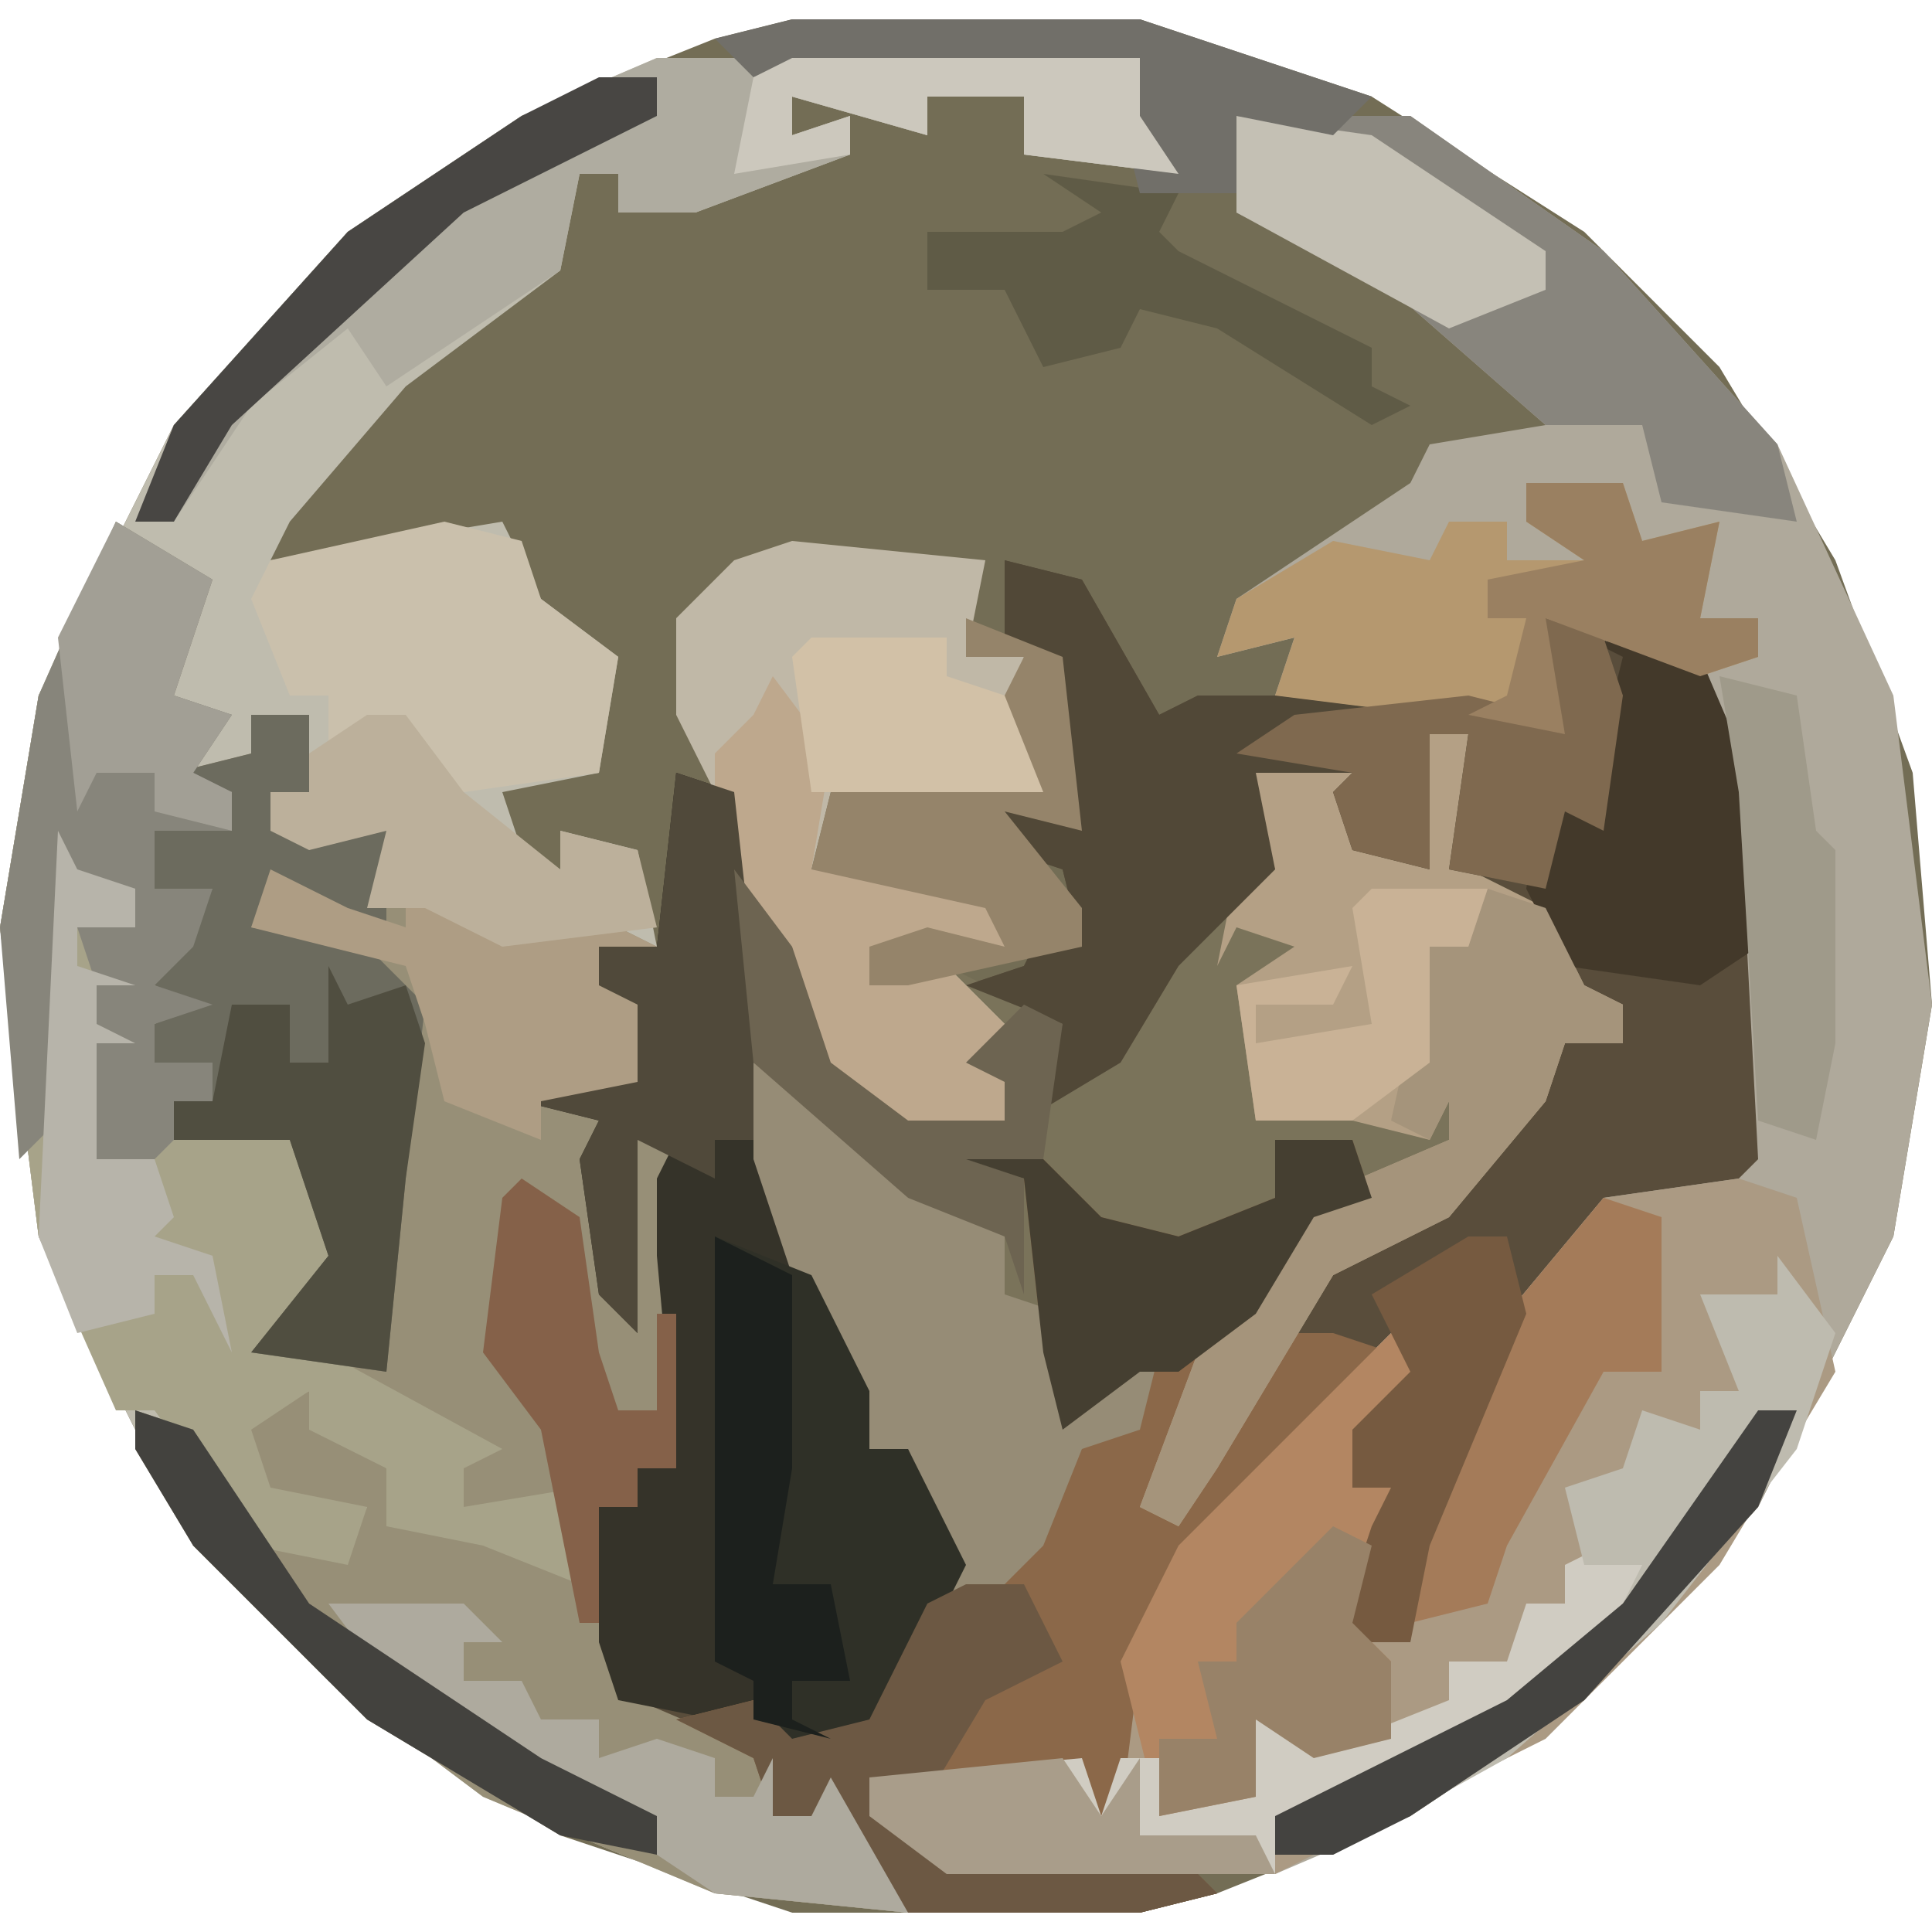 <?xml version="1.0" encoding="UTF-8"?>
<svg version="1.1" xmlns="http://www.w3.org/2000/svg" width="100" height="100">
<path d="M0,0 L18,0 L30,4 L41,11 L48,18 L54,28 L58,39 L59,51 L57,63 L50,77 L41,87 L32,93 L22,97 L18,98 L0,98 L-12,94 L-22,88 L-31,79 L-39,63 L-41,47 L-39,35 L-32,21 L-23,11 L-14,5 L-4,1 Z M1,1 Z M15,1 Z M-4,2 Z M20,2 Z M-7,3 Z M24,3 Z M29,5 Z M-34,26 Z M51,26 Z M-35,28 Z M52,28 Z M-36,30 Z M53,30 Z M-37,33 Z M54,33 Z M-38,35 L-37,37 Z M55,36 Z M-39,39 L-38,41 Z M56,40 L57,42 Z M-40,48 L-39,50 Z M57,48 L58,50 Z M56,56 L57,58 Z M-39,57 L-38,59 Z M-38,61 L-37,63 Z M55,61 Z M-37,64 Z M54,64 Z M-36,67 Z M53,67 Z M-35,69 Z M52,69 Z M-34,71 Z M51,71 Z M-17,89 Z M-7,94 Z M24,94 Z M-4,95 Z M20,95 Z M1,96 Z M15,96 Z " fill="#736D55" transform="translate(41,1)"/>
<path d="M0,0 L25,0 L25,3 L27,6 L19,5 L19,2 L14,2 L14,4 L7,2 L7,4 L10,3 L10,5 L2,8 L-2,8 L-2,6 L-4,6 L-5,11 L-13,17 L-19,24 L-20,26 L-8,24 L-6,28 L-2,31 L-3,37 L-8,38 L-7,41 L-5,42 L-5,40 L-1,41 L0,46 L-3,46 L-3,48 L-1,49 L-1,53 L-6,54 L-3,55 L-2,62 L-2,56 L2,56 L0,61 L1,62 L1,73 L-1,73 L-1,75 L-3,75 L-1,85 L6,88 L6,91 L8,91 L9,89 L13,96 L3,95 L-9,90 L-17,84 L-24,77 L-32,61 L-34,45 L-32,33 L-25,19 L-16,9 L-7,3 Z M0,1 Z M-27,24 Z M-28,26 Z M-29,28 Z M-30,31 Z M-31,33 L-30,35 Z M-32,37 L-31,39 Z M-33,46 L-32,48 Z M-32,55 L-31,57 Z M-31,59 L-30,61 Z M-30,62 Z M-29,65 Z M-28,67 Z M-27,69 Z M-10,87 Z M0,92 Z M3,93 Z " fill="#BFBCAE" transform="translate(34,3)"/>
<path d="M0,0 L4,1 L8,8 L10,7 L24,7 L28,8 L28,3 L33,4 L37,6 L39,12 L40,32 L31,34 L26,41 L22,51 L21,56 L17,56 L19,50 L20,48 L18,48 L18,45 L21,42 L20,41 L12,49 L13,51 L9,52 L8,54 L10,56 L7,57 L6,65 L4,66 L3,63 L-5,64 L-7,63 L-3,67 L6,68 L9,67 L11,69 L7,70 L-5,70 L-8,68 L-8,66 L-12,65 L-13,62 L-20,59 L-21,56 L-21,49 L-19,49 L-19,47 L-17,47 L-18,36 L-18,32 L-17,30 L-19,30 L-19,40 L-21,38 L-22,31 L-21,29 L-25,28 L-25,27 L-19,27 L-19,23 L-22,22 L-21,20 L-18,20 L-17,11 L-14,12 L-12,31 L-9,39 L-7,43 L-7,46 L-5,46 L-2,52 L0,53 L4,46 L7,44 L6,43 L3,45 L2,41 L1,32 L-3,31 L1,30 L5,34 L9,35 L14,33 L14,30 L18,30 L19,33 L16,34 L13,39 L9,45 L8,49 L11,45 L17,36 L24,32 L29,25 L32,25 L32,23 L29,22 L27,18 L23,16 L24,9 L22,9 L22,16 L18,15 L17,12 L18,11 L13,11 L14,16 L9,21 L6,26 L1,29 L3,24 L-2,22 L1,21 L2,19 L4,20 L3,16 L0,15 L0,13 L3,12 L2,5 L0,4 Z " fill="#594D3B" transform="translate(52,29)"/>
<path d="M0,0 L9,0 L19,7 L28,17 L34,30 L36,46 L34,58 L27,72 L18,82 L9,88 L2,91 L-15,91 L-19,88 L-19,86 L-8,85 L-7,88 L-6,80 L-3,74 L2,69 L9,62 L10,65 L8,68 L6,68 L6,71 L8,71 L6,78 L9,79 L10,72 L14,62 L19,56 L26,55 L27,54 L26,35 L24,29 L16,26 L17,32 L10,31 L2,30 L3,27 L-1,28 L0,25 L9,19 L10,17 L16,16 L8,9 L0,5 Z M28,21 Z M29,23 Z M30,25 Z M31,28 Z M32,31 Z M33,35 L34,37 Z M34,43 L35,45 Z M33,51 L34,53 Z M32,56 Z M31,59 Z M30,62 Z M29,64 Z M28,66 Z M1,89 Z " fill="#AFA99B" transform="translate(64,6)"/>
<path d="M0,0 L10,1 L9,6 L12,6 L11,10 L13,13 L2,13 L1,17 L10,18 L11,21 L4,21 L4,23 L8,22 L14,25 L14,28 L18,25 L21,19 L25,17 L23,11 L31,11 L29,14 L30,16 L33,17 L32,13 L33,10 L35,10 L36,13 L35,17 L39,19 L41,23 L43,24 L43,26 L40,26 L39,29 L34,35 L28,38 L22,48 L20,51 L18,50 L21,42 L25,38 L27,34 L29,33 L29,31 L25,31 L25,34 L19,37 L14,34 L12,32 L9,32 L12,33 L14,42 L15,45 L19,42 L18,46 L15,47 L13,52 L10,55 L8,55 L7,51 L6,47 L4,47 L0,38 L-2,32 L-4,13 L-6,9 L-6,4 L-3,1 Z " fill="#7A735A" transform="translate(41,28)"/>
<path d="M0,0 L3,0 L3,4 L1,4 L1,6 L7,6 L7,10 L9,6 L10,10 L14,11 L17,10 L21,12 L18,12 L18,14 L20,15 L20,19 L15,20 L18,21 L19,28 L19,22 L23,22 L21,27 L22,28 L22,39 L20,39 L20,41 L18,41 L20,51 L27,54 L27,57 L29,57 L30,55 L34,62 L24,61 L12,56 L4,50 L-3,43 L-6,38 L-6,36 L-3,37 L1,43 L5,43 L6,41 L1,41 L-1,37 L3,35 L7,39 L9,42 L13,43 L17,45 L16,41 L11,41 L11,38 L5,34 L0,33 L4,28 L2,22 L-4,22 L-4,20 L-2,20 L-2,18 L-5,18 L-5,16 L-3,15 L-5,14 L-4,11 L-2,9 L-5,9 L-5,6 L-1,6 L-1,4 L-4,3 L0,2 Z M11,53 Z M21,58 Z M24,59 Z " fill="#978F77" transform="translate(13,37)"/>
<path d="M0,0 L3,1 L5,10 L-1,20 L-10,29 L-24,36 L-41,36 L-45,33 L-45,31 L-34,30 L-33,33 L-32,25 L-29,19 L-24,14 L-17,7 L-16,10 L-18,13 L-20,13 L-20,16 L-18,16 L-20,23 L-17,24 L-16,17 L-12,7 L-7,1 Z M3,9 Z M2,11 Z M-25,34 Z " fill="#AB9A83" transform="translate(90,61)"/>
<path d="M0,0 L5,3 L3,9 L6,10 L4,13 L6,14 L6,16 L2,16 L2,19 L5,19 L4,22 L2,24 L5,25 L2,26 L2,28 L5,28 L5,30 L3,30 L3,32 L9,31 L12,36 L10,41 L9,42 L20,48 L18,49 L18,51 L24,50 L24,55 L19,53 L14,52 L14,49 L10,47 L10,45 L7,47 L8,50 L13,51 L12,54 L7,53 L2,46 L0,46 L-4,37 L-6,21 L-4,9 Z M0,2 Z M-1,4 Z M-2,7 Z M-3,9 L-2,11 Z M-4,13 L-3,15 Z M-5,22 L-4,24 Z M-4,31 L-3,33 Z M-3,35 L-2,37 Z M-2,38 Z M-1,41 Z M0,43 Z " fill="#A7A389" transform="translate(6,27)"/>
<path d="M0,0 L3,1 L5,20 L8,28 L10,32 L10,35 L12,35 L15,41 L11,49 L9,51 L5,50 L2,49 L-3,48 L-4,45 L-4,38 L-2,38 L-2,36 L0,36 L-1,25 L-1,21 L0,19 L-2,19 L-2,29 L-4,27 L-5,20 L-4,18 L-8,17 L-8,16 L-2,16 L-2,12 L-5,11 L-4,9 L-1,9 Z " fill="#353329" transform="translate(35,40)"/>
<path d="M0,0 L4,1 L7,4 L11,5 L16,3 L16,0 L20,0 L21,3 L18,4 L15,9 L11,15 L10,19 L13,15 L16,10 L19,10 L22,11 L14,19 L15,21 L11,22 L10,24 L12,26 L9,27 L8,35 L6,36 L5,33 L-3,34 L-5,33 L-1,37 L8,38 L11,37 L13,39 L9,40 L-3,40 L-6,38 L-6,36 L-10,35 L-11,32 L-15,30 L-11,29 L-9,31 L-5,30 L-2,24 L2,23 L6,16 L9,14 L8,13 L5,15 L4,11 L3,2 L-1,1 Z " fill="#8B6849" transform="translate(50,59)"/>
<path d="M0,0 L10,1 L9,6 L12,6 L11,10 L13,13 L2,13 L1,17 L10,18 L11,21 L4,21 L4,23 L8,22 L11,25 L11,28 L11,30 L6,31 L0,26 L-4,13 L-6,9 L-6,4 L-3,1 Z " fill="#C0B8A7" transform="translate(41,28)"/>
<path d="M0,0 L2,0 L3,3 L2,7 L6,9 L8,13 L10,14 L10,16 L7,16 L6,19 L1,25 L-5,28 L-11,38 L-13,41 L-15,40 L-12,32 L-8,28 L-6,24 L1,21 L1,19 L0,21 L-4,20 L-9,20 L-10,13 L-7,11 L-10,10 L-11,12 L-10,7 L-8,7 L-10,1 L-2,1 L-4,4 L-3,6 L0,7 L-1,3 Z " fill="#B4A085" transform="translate(74,38)"/>
<path d="M0,0 L4,1 L8,8 L10,7 L24,7 L28,8 L28,3 L31,4 L32,7 L31,14 L29,13 L28,17 L23,16 L24,9 L22,9 L22,16 L18,15 L17,12 L18,11 L13,11 L14,16 L9,21 L6,26 L1,29 L3,24 L-2,22 L1,21 L2,19 L4,20 L3,16 L0,15 L0,13 L3,12 L2,5 L0,4 Z " fill="#514837" transform="translate(52,29)"/>
<path d="M0,0 L25,0 L25,3 L27,6 L19,5 L19,2 L14,2 L14,4 L7,2 L7,4 L10,3 L10,5 L2,8 L-2,8 L-2,6 L-4,6 L-5,11 L-14,17 L-16,14 L-21,18 L-25,24 L-27,24 L-25,19 L-16,9 L-7,3 Z M0,1 Z " fill="#AFACA0" transform="translate(34,3)"/>
<path d="M0,0 L3,0 L3,4 L1,4 L1,6 L7,6 L7,11 L1,9 L0,11 L6,12 L9,15 L8,24 L7,34 L0,33 L4,28 L2,22 L-4,22 L-4,20 L-2,20 L-2,18 L-5,18 L-5,16 L-3,15 L-5,14 L-4,11 L-2,9 L-5,9 L-5,6 L-1,6 L-1,4 L-4,3 L0,2 Z " fill="#6C6B5E" transform="translate(13,37)"/>
<path d="M0,0 L4,2 L11,8 L13,9 L13,12 L16,13 L16,18 L21,15 L20,19 L17,20 L15,25 L12,28 L10,28 L9,24 L8,20 L6,20 L2,11 L0,5 Z " fill="#968C76" transform="translate(39,55)"/>
<path d="M0,0 L9,0 L19,7 L28,17 L29,21 L22,20 L21,16 L16,16 L8,9 L0,5 Z " fill="#88857D" transform="translate(64,6)"/>
<path d="M0,0 L5,2 L8,8 L8,11 L10,11 L13,17 L9,25 L7,27 L3,26 L2,23 L0,22 Z " fill="#2F3027" transform="translate(37,64)"/>
<path d="M0,0 L5,3 L3,9 L6,10 L4,13 L6,14 L6,16 L2,16 L2,19 L5,19 L4,22 L2,24 L5,25 L2,26 L2,28 L5,28 L5,30 L2,33 L-1,33 L-1,24 L-2,21 L1,21 L-2,18 L-3,31 L-5,33 L-6,21 L-4,9 Z M0,2 Z M-1,4 Z M-2,7 Z M-3,9 L-2,11 Z M-4,13 L-3,15 Z M-5,22 L-4,24 Z " fill="#87857B" transform="translate(6,27)"/>
<path d="M0,0 L1,3 L-1,6 L-3,6 L-3,9 L-1,9 L-3,16 L-1,18 L-1,22 L-5,23 L-8,21 L-8,25 L-13,26 L-15,18 L-12,12 L-7,7 Z " fill="#B38662" transform="translate(73,68)"/>
<path d="M0,0 L5,0 L6,3 L10,2 L9,7 L12,7 L12,9 L9,10 L1,7 L2,13 L-5,12 L-13,11 L-12,8 L-16,9 L-15,6 L-10,3 L-5,4 L-4,2 L-1,2 L-1,4 L3,4 L0,2 Z " fill="#B5986F" transform="translate(79,25)"/>
<path d="M0,0 L4,1 L5,4 L9,7 L8,13 L1,14 L0,17 L-2,10 L-6,12 L-6,9 L-8,9 L-10,4 L-9,2 Z M-8,6 Z " fill="#CAC0AC" transform="translate(23,27)"/>
<path d="M0,0 L3,4 L2,10 L11,11 L12,14 L5,14 L5,16 L9,15 L12,18 L12,21 L12,23 L7,24 L1,19 L-3,6 L-3,4 L-1,2 Z " fill="#BEA88D" transform="translate(40,35)"/>
<path d="M0,0 L3,1 L-2,6 L-10,12 L-17,15 L-17,17 L-34,17 L-38,14 L-38,12 L-27,11 L-26,14 L-25,11 L-23,11 L-23,14 L-18,13 L-18,9 L-13,10 L-8,8 L-8,6 L-5,6 L-4,3 L-2,3 L-2,1 Z " fill="#D0CCC2" transform="translate(83,80)"/>
<path d="M0,0 L6,1 L9,8 L9,16 L6,18 L-1,17 L-3,13 L-2,6 L0,9 L2,1 Z " fill="#43392A" transform="translate(82,33)"/>
<path d="M0,0 L3,1 L5,5 L7,6 L7,8 L4,8 L3,11 L-2,17 L-8,20 L-14,30 L-16,33 L-18,32 L-15,24 L-11,20 L-9,16 L-2,13 L-2,11 L-3,13 L-5,12 L-3,3 L-1,3 Z " fill="#A5947B" transform="translate(77,46)"/>
<path d="M0,0 L3,4 L1,10 L-6,19 L-14,26 L-23,31 L-26,31 L-26,29 L-14,23 L-8,18 L-7,16 L-10,16 L-11,12 L-8,11 L-7,8 L-4,9 L-4,7 L-2,7 L-4,2 L0,2 Z M1,5 Z M0,7 Z " fill="#BEBBAF" transform="translate(92,65)"/>
<path d="M0,0 L3,1 L4,10 L4,19 L2,19 L2,21 L0,20 L-2,19 L-2,29 L-4,27 L-5,20 L-4,18 L-8,17 L-8,16 L-2,16 L-2,12 L-5,11 L-4,9 L-1,9 Z " fill="#50493A" transform="translate(35,40)"/>
<path d="M0,0 L4,1 L7,4 L11,5 L16,3 L16,0 L20,0 L21,3 L18,4 L15,9 L11,12 L9,12 L5,15 L4,11 L3,2 L-1,1 Z " fill="#453F31" transform="translate(50,59)"/>
<path d="M0,0 L1,2 L4,1 L5,4 L4,11 L3,21 L-4,20 L0,15 L-2,9 L-8,9 L-8,7 L-6,7 L-5,2 L-2,2 L-2,5 L0,5 Z " fill="#504E40" transform="translate(17,50)"/>
<path d="M0,0 L2,4 L6,5 L9,4 L13,6 L10,6 L10,8 L12,9 L12,13 L7,14 L7,16 L2,14 L1,10 L0,7 L-8,5 L-7,2 L-3,4 L0,5 Z " fill="#AE9D84" transform="translate(21,43)"/>
<path d="M0,0 L3,0 L5,4 L1,6 L-2,11 L-5,10 L-1,14 L8,15 L11,14 L13,16 L9,17 L-3,17 L-6,15 L-6,13 L-10,12 L-11,9 L-15,7 L-11,6 L-9,8 L-5,7 L-2,1 Z " fill="#6C5843" transform="translate(50,82)"/>
<path d="M0,0 L7,0 L9,2 L7,2 L7,4 L10,4 L11,6 L14,6 L14,8 L17,7 L20,8 L20,10 L22,10 L23,8 L23,11 L25,11 L26,9 L30,16 L20,15 L17,13 L16,11 L8,8 L8,6 L3,4 Z M20,13 Z " fill="#AEAA9E" transform="translate(17,83)"/>
<path d="M0,0 L3,1 L3,9 L0,9 L-5,18 L-6,21 L-10,22 L-9,16 L-5,6 Z " fill="#A47B59" transform="translate(83,62)"/>
<path d="M0,0 L3,1 L4,4 L3,11 L1,10 L0,14 L-5,13 L-4,6 L-6,6 L-6,13 L-10,12 L-11,9 L-10,8 L-16,7 L-13,5 L-4,4 L0,5 Z " fill="#7F694F" transform="translate(80,32)"/>
<path d="M0,0 L5,2 L6,11 L2,10 L6,15 L6,17 L-3,19 L-5,19 L-5,17 L-2,16 L2,17 L1,15 L-8,13 L-7,9 L3,8 L1,6 L3,2 L0,2 Z " fill="#95846A" transform="translate(50,32)"/>
<path d="M0,0 L2,0 L5,4 L10,8 L10,6 L14,7 L15,11 L7,12 L3,10 L0,10 L1,6 L-3,7 L-5,6 L-5,4 L-3,4 L-3,2 Z " fill="#BCB09B" transform="translate(19,37)"/>
<path d="M0,0 L7,1 L6,3 L7,4 L17,9 L17,11 L19,12 L17,13 L9,8 L5,7 L4,9 L0,10 L-2,6 L-6,6 L-6,3 L-1,3 L1,3 L3,2 Z " fill="#5F5B46" transform="translate(54,9)"/>
<path d="M0,0 L7,1 L16,7 L16,9 L11,11 L0,5 Z " fill="#C4C0B4" transform="translate(64,6)"/>
<path d="M0,0 L3,2 L4,9 L5,12 L7,12 L7,7 L8,7 L8,15 L6,15 L6,17 L4,17 L4,23 L3,23 L1,13 L-2,9 L-1,1 Z " fill="#856149" transform="translate(27,61)"/>
<path d="M0,0 L1,2 L4,3 L4,5 L1,5 L1,7 L4,8 L2,8 L2,10 L4,11 L2,11 L2,17 L5,17 L6,20 L5,21 L8,22 L9,27 L7,23 L5,23 L5,25 L1,26 L-1,21 Z M0,19 L1,21 Z M1,22 Z " fill="#B7B4AA" transform="translate(3,43)"/>
<path d="M0,0 L18,0 L30,4 L28,6 L23,5 L23,9 L18,9 L17,5 L17,2 L1,2 L-2,3 L-4,1 Z M20,2 Z M24,3 Z " fill="#716F69" transform="translate(41,1)"/>
<path d="M0,0 L2,0 L3,4 L-2,16 L-3,21 L-7,21 L-5,15 L-4,13 L-6,13 L-6,10 L-3,7 L-4,5 L-5,3 Z " fill="#765A40" transform="translate(76,64)"/>
<path d="M0,0 L2,1 L1,5 L3,7 L3,11 L-1,12 L-4,10 L-4,14 L-9,15 L-9,11 L-6,11 L-7,7 L-5,7 L-5,5 Z " fill="#988268" transform="translate(69,79)"/>
<path d="M0,0 L18,0 L18,3 L20,6 L12,5 L12,2 L7,2 L7,4 L0,2 L0,4 L3,3 L3,5 L-3,6 L-2,1 Z " fill="#CCC8BD" transform="translate(41,3)"/>
<path d="M0,0 L3,4 L5,10 L9,13 L14,13 L14,11 L12,10 L15,7 L17,8 L16,15 L12,15 L15,16 L15,22 L14,19 L9,17 L1,10 Z " fill="#6D6451" transform="translate(38,45)"/>
<path d="M0,0 L4,1 L5,8 L6,9 L6,19 L5,24 L2,23 L1,6 Z " fill="#9F9A8A" transform="translate(89,35)"/>
<path d="M0,0 L3,1 L9,10 L18,16 L21,18 L27,21 L27,23 L22,22 L12,16 L3,7 L0,2 Z " fill="#43423E" transform="translate(7,73)"/>
<path d="M0,0 L6,0 L5,3 L3,3 L3,9 L-1,12 L-6,12 L-7,5 L-1,4 L-2,6 L-6,6 L-6,8 L0,7 L-1,1 Z " fill="#C9B296" transform="translate(71,46)"/>
<path d="M0,0 L5,0 L6,3 L10,2 L9,7 L12,7 L12,9 L9,10 L1,7 L2,13 L-3,12 L-1,11 L0,7 L-2,7 L-2,5 L3,4 L0,2 Z " fill="#9A8061" transform="translate(79,25)"/>
<path d="M0,0 L4,2 L4,12 L3,18 L6,18 L7,23 L4,23 L4,25 L6,26 L2,25 L2,23 L0,22 Z " fill="#1C201D" transform="translate(37,64)"/>
<path d="M0,0 L5,3 L3,9 L6,10 L4,13 L6,14 L6,16 L2,15 L2,13 L-1,13 L-2,15 L-3,6 Z M0,2 Z M-1,4 Z M-2,7 Z " fill="#A29F95" transform="translate(6,27)"/>
<path d="M0,0 L7,0 L7,2 L10,3 L12,8 L0,8 L-1,1 Z " fill="#D2C1A7" transform="translate(42,33)"/>
<path d="M0,0 L3,0 L3,2 L-7,7 L-19,18 L-22,23 L-24,23 L-22,18 L-13,8 L-4,2 Z " fill="#484643" transform="translate(31,4)"/>
<path d="M0,0 L2,3 L4,0 L4,4 L10,4 L11,6 L-6,6 L-10,3 L-10,1 Z " fill="#A99D8A" transform="translate(55,91)"/>
<path d="M0,0 L2,0 L0,5 L-9,15 L-18,21 L-22,23 L-25,23 L-25,21 L-13,15 L-7,10 Z " fill="#444340" transform="translate(91,73)"/>
</svg>
